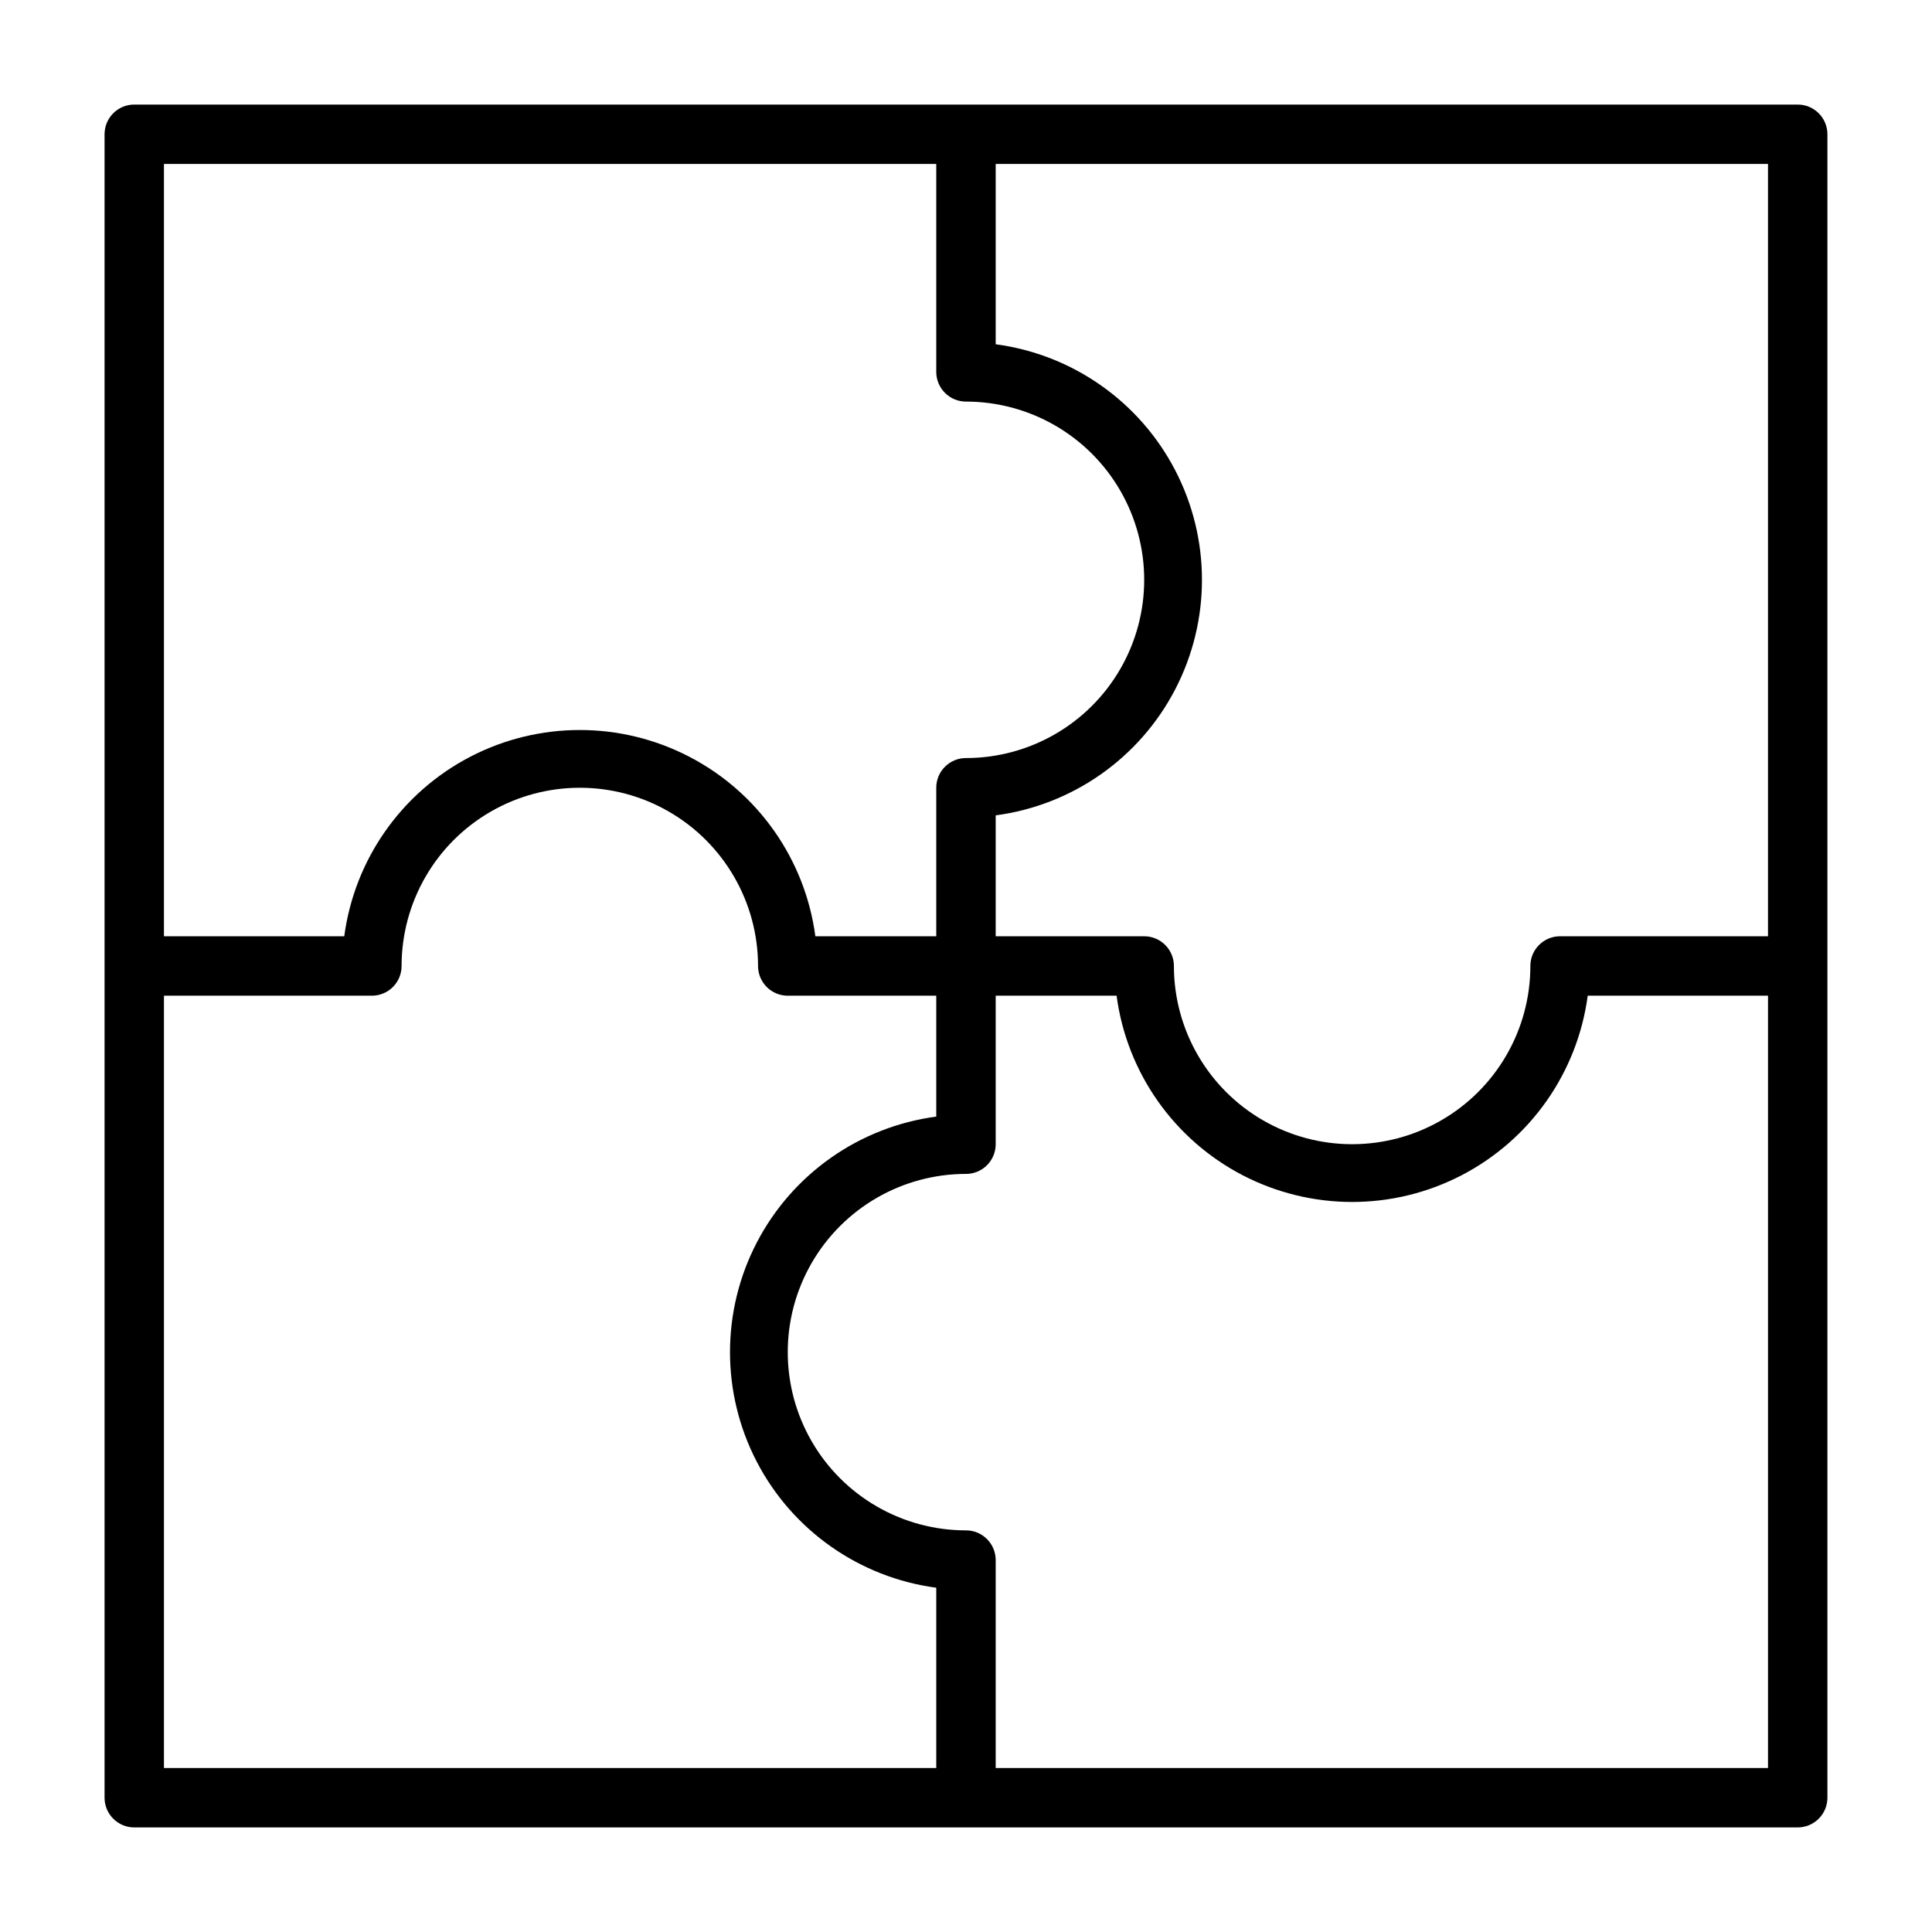 <?xml version="1.0" encoding="UTF-8"?>
<!-- Uploaded to: SVG Repo, www.svgrepo.com, Generator: SVG Repo Mixer Tools -->
<svg fill="#000000" width="800px" height="800px" version="1.1" viewBox="144 144 512 512" xmlns="http://www.w3.org/2000/svg">
 <path d="m620.41 171.71h-440.83c-4.348 0-7.871 3.523-7.871 7.871v440.83c0 2.09 0.828 4.09 2.305 5.566 1.477 1.477 3.477 2.309 5.566 2.309h440.83c2.09 0 4.09-0.832 5.566-2.309 1.477-1.477 2.309-3.477 2.309-5.566v-440.83c0-2.09-0.832-4.09-2.309-5.566-1.477-1.477-3.477-2.305-5.566-2.305zm-7.871 220.41h-55.105c-4.348 0-7.871 3.527-7.871 7.875 0 16.871-9 32.465-23.617 40.902-14.613 8.438-32.617 8.438-47.23 0s-23.617-24.031-23.617-40.902c0-2.09-0.828-4.09-2.305-5.566-1.477-1.477-3.477-2.309-5.566-2.309h-39.359v-32.039c20.344-2.707 38.094-15.16 47.562-33.371 9.469-18.211 9.469-39.895 0-58.105s-27.219-30.664-47.562-33.371v-47.785h204.67zm-220.42-204.67v55.105c0 2.086 0.832 4.09 2.309 5.566 1.477 1.477 3.477 2.305 5.566 2.305 16.871 0 32.465 9.004 40.902 23.617s8.438 32.617 0 47.23c-8.438 14.613-24.031 23.617-40.902 23.617-4.348 0-7.875 3.523-7.875 7.871v39.359h-32.039c-2.707-20.344-15.16-38.094-33.371-47.562-18.211-9.465-39.895-9.465-58.105 0-18.211 9.469-30.664 27.219-33.371 47.562h-47.785v-204.67zm-204.67 220.42h55.105c2.086 0 4.09-0.828 5.566-2.305 1.477-1.477 2.305-3.481 2.305-5.566 0-16.875 9.004-32.469 23.617-40.906s32.617-8.438 47.23 0c14.613 8.438 23.617 24.031 23.617 40.906 0 2.086 0.828 4.09 2.305 5.566 1.477 1.477 3.481 2.305 5.566 2.305h39.359v32.039c-20.344 2.707-38.094 15.164-47.562 33.375-9.465 18.207-9.465 39.891 0 58.102 9.469 18.211 27.219 30.664 47.562 33.375v47.781h-204.67zm220.42 204.67v-55.105c0-2.086-0.828-4.09-2.305-5.566-1.477-1.477-3.481-2.305-5.566-2.305-16.875 0-32.469-9-40.906-23.617-8.438-14.613-8.438-32.617 0-47.23s24.031-23.617 40.906-23.617c2.086 0 4.09-0.828 5.566-2.305 1.477-1.477 2.305-3.477 2.305-5.566v-39.359h32.039c2.707 20.344 15.164 38.094 33.375 47.562 18.207 9.469 39.891 9.469 58.102 0 18.211-9.469 30.664-27.219 33.375-47.562h47.781v204.67z"/>
</svg>